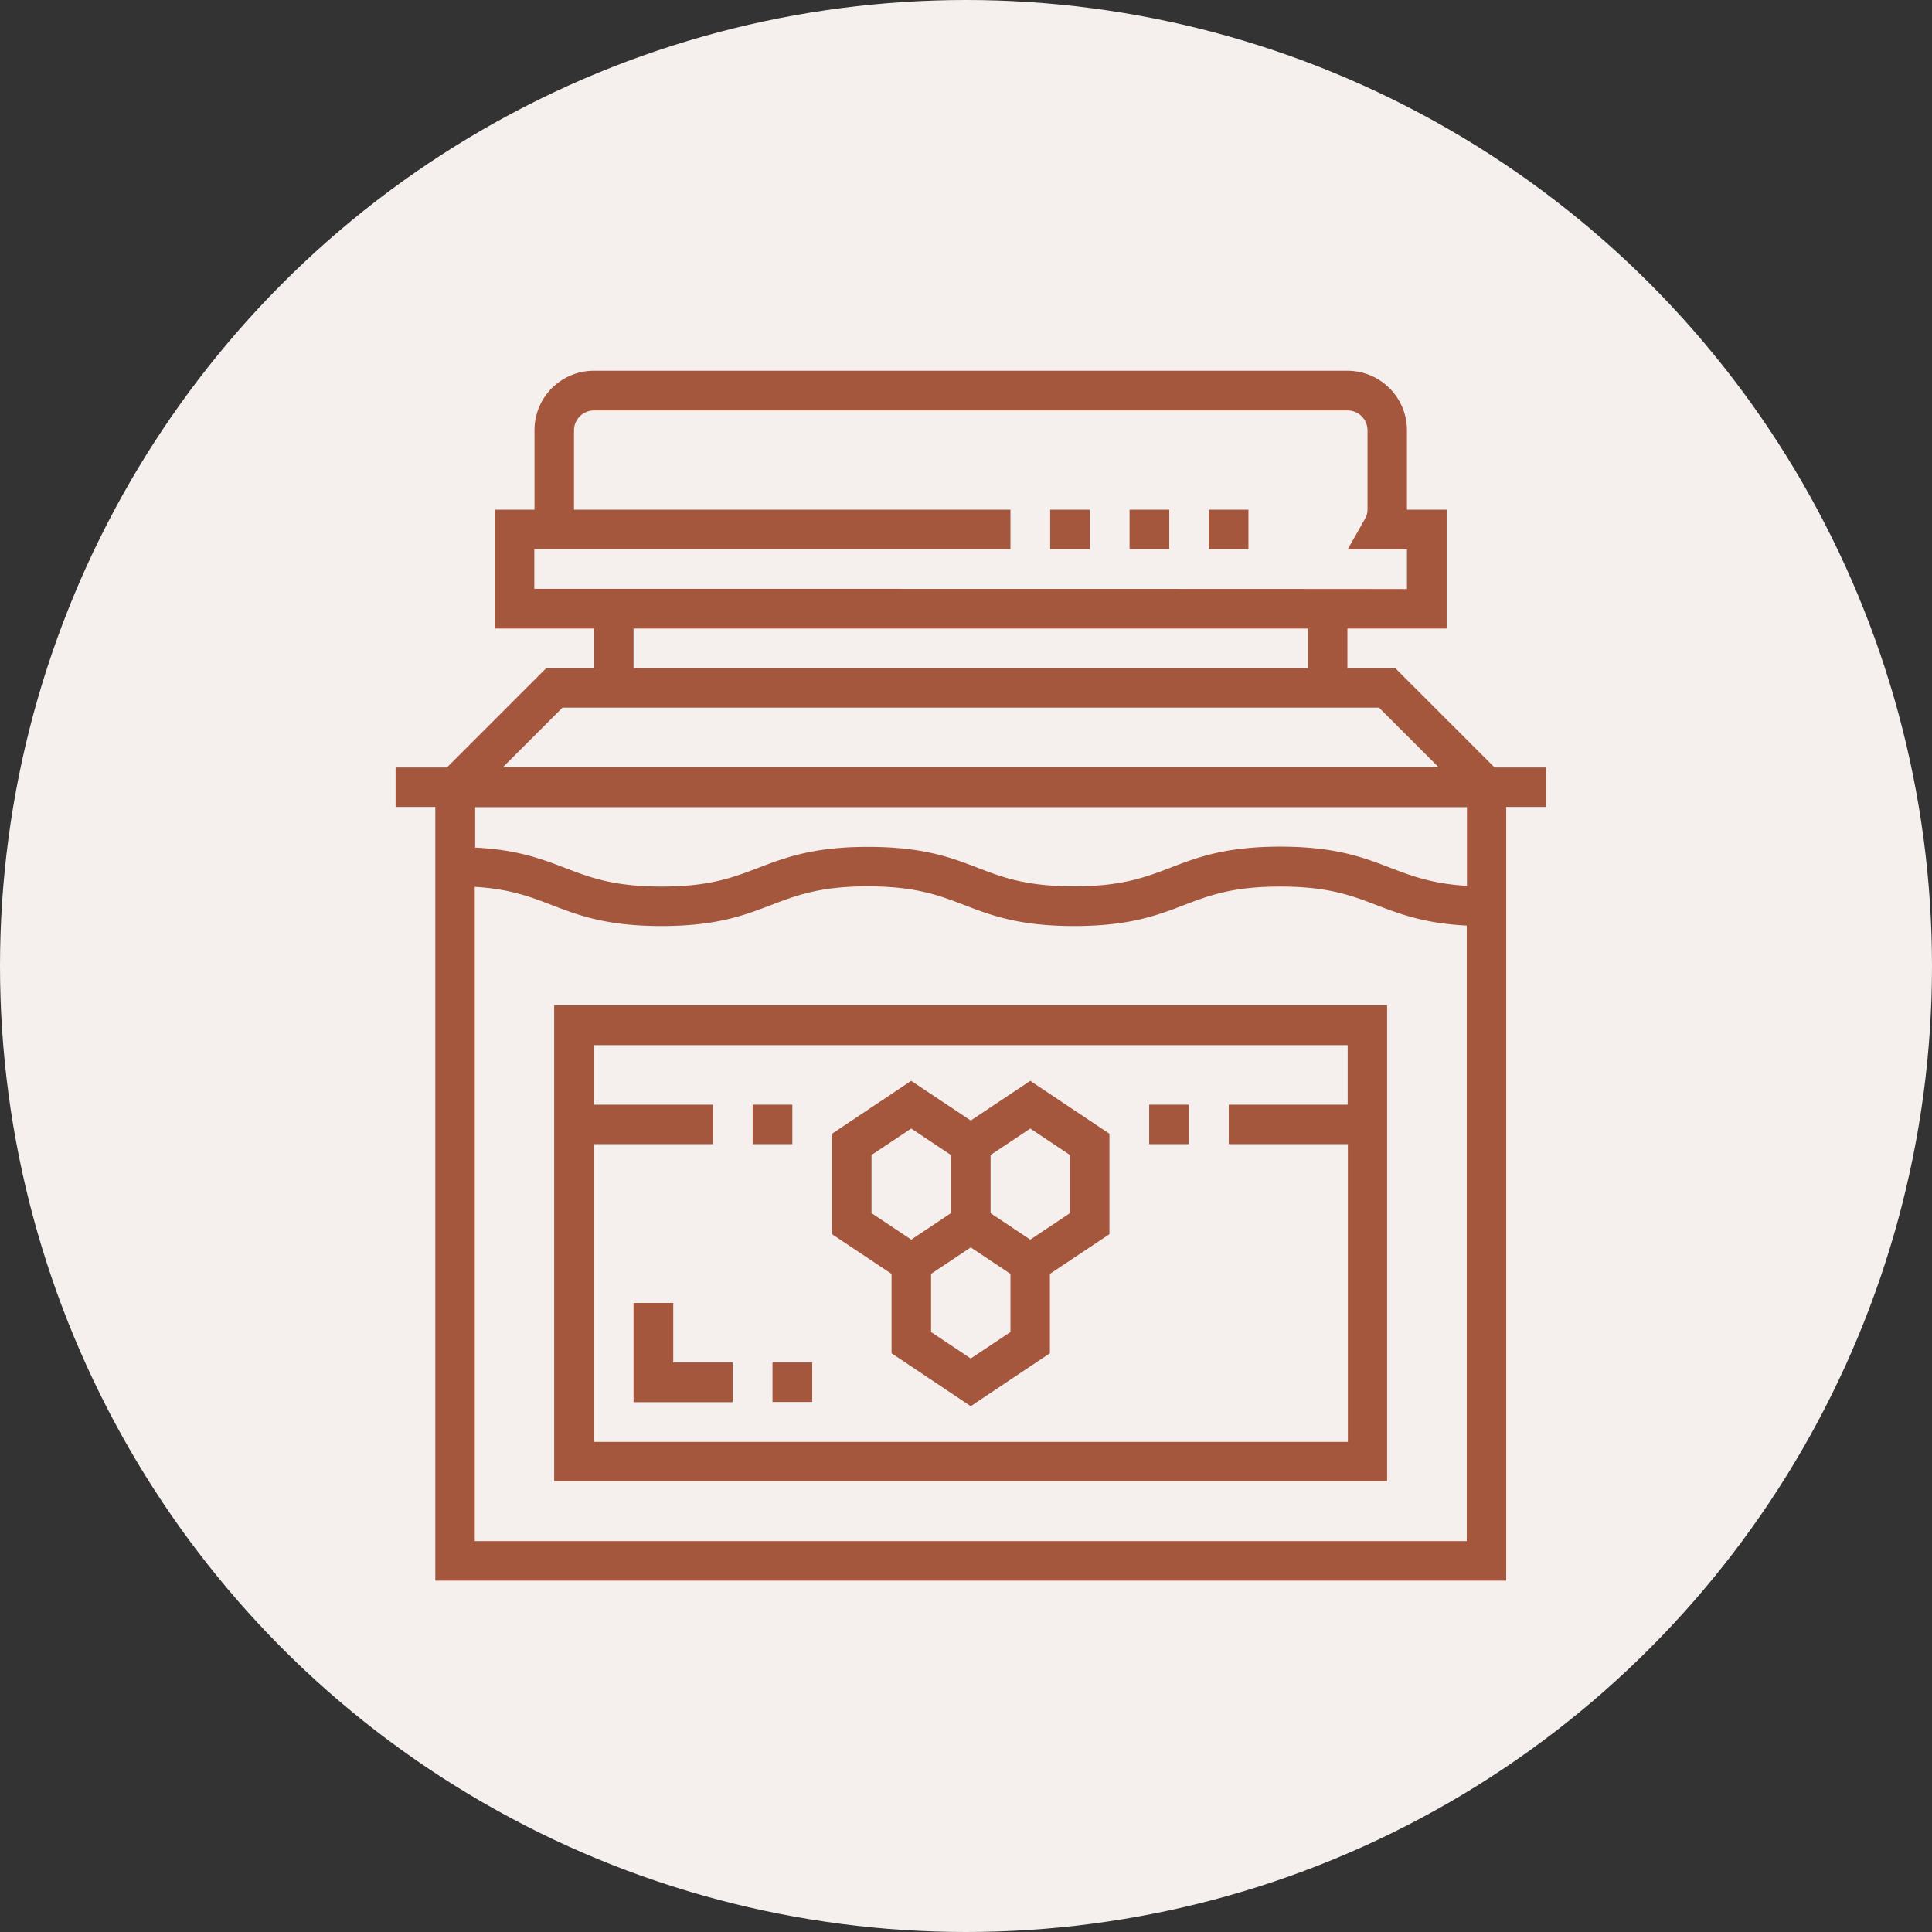 <svg xmlns="http://www.w3.org/2000/svg" viewBox="0 0 511 511"><rect x="0" y="0" width="511" height="511" fill="#333333" stroke="none"/><defs><style>.cls-1{fill:#f5efed;}.cls-2{fill:#a5573d;}</style></defs><title>Risorsa 4</title><g id="Livello_2" data-name="Livello 2"><g id="Livello_6" data-name="Livello 6"><circle class="cls-1" cx="255.5" cy="255.5" r="255.5"/></g><g id="Livello_2-2" data-name="Livello 2"><path class="cls-2" d="M395.32,203l-26.25-26.25H356.38v-10.5h26.25V134.81h-10.5v-21a15.76,15.76,0,0,0-15.75-15.75H157a15.7,15.7,0,0,0-15.63,15.75v21h-10.5v31.43h26.25v10.5H144.45L118.2,203H104.63v10.44h10.5V418.06H398.38V213.43h10.5V203Zm-254-47.25v-10.5H267.26V134.81H151.82v-21a5.28,5.28,0,0,1,5.25-5.25H356.45a5.28,5.28,0,0,1,5.25,5.25v21a5,5,0,0,1-.82,2.68l-4.43,7.82h15.68v10.5C372.2,155.74,141.32,155.74,141.32,155.74ZM346,166.24v10.5H167.57v-10.5ZM148.76,187.18h216l15.75,15.75H133ZM125.57,407.62V234.56c9.25.56,14.63,2.62,20.19,4.75,7.12,2.75,14.56,5.62,29.19,5.62s22-2.87,29.18-5.62c6.57-2.5,12.75-4.88,25.38-4.88s18.81,2.38,25.37,4.88c7.13,2.75,14.57,5.62,29.19,5.62s22-2.81,29.13-5.56c6.56-2.5,12.75-4.88,25.43-4.88s18.88,2.38,25.38,4.88c6.25,2.37,12.69,4.87,23.94,5.44V407.62ZM388,234.31h0c-9.25-.57-14.63-2.63-20.19-4.75-7.13-2.75-14.56-5.63-29.19-5.63s-22.06,2.88-29.19,5.63c-6.56,2.5-12.75,4.87-25.37,4.87s-18.88-2.37-25.38-4.87c-7.12-2.75-14.5-5.57-29.12-5.57s-22,2.88-29.19,5.63c-6.56,2.5-12.75,4.87-25.37,4.87s-18.88-2.37-25.38-4.87c-6.25-2.38-12.69-4.88-23.94-5.44V213.49H388v20.82Z"/><rect class="cls-2" x="277.76" y="134.81" width="10.5" height="10.44"/><rect class="cls-2" x="298.76" y="134.81" width="10.5" height="10.44"/><rect class="cls-2" x="319.7" y="134.81" width="10.5" height="10.44"/><path class="cls-2" d="M146.57,391.81H366.88V265.93H146.57Zm10.5-89.19h31.5V292.18h-31.5V276.43H356.45v15.75H325v10.44h31.5v78.75H157.07Z"/><path class="cls-2" d="M256.76,296.37,241,285.87l-20.94,14v26.56l15.75,10.5v21l20.94,14,20.94-14v-21l15.75-10.5V299.87l-20.94-14Zm-26.25,24.5V305.49l10.5-7,10.5,7v15.38l-10.5,7Zm36.75,31.44-10.5,7-10.5-7V336.93l10.5-7,10.5,7ZM283,320.87l-10.5,7-10.5-7V305.49l10.5-7,10.5,7Z"/><rect class="cls-2" x="199.07" y="292.18" width="10.5" height="10.44"/><rect class="cls-2" x="303.95" y="292.18" width="10.5" height="10.44"/><polygon class="cls-2" points="178.07 344.62 167.57 344.62 167.57 370.87 193.82 370.87 193.82 360.37 178.07 360.37 178.07 344.62"/><rect class="cls-2" x="204.32" y="360.37" width="10.5" height="10.44"/></g></g></svg>